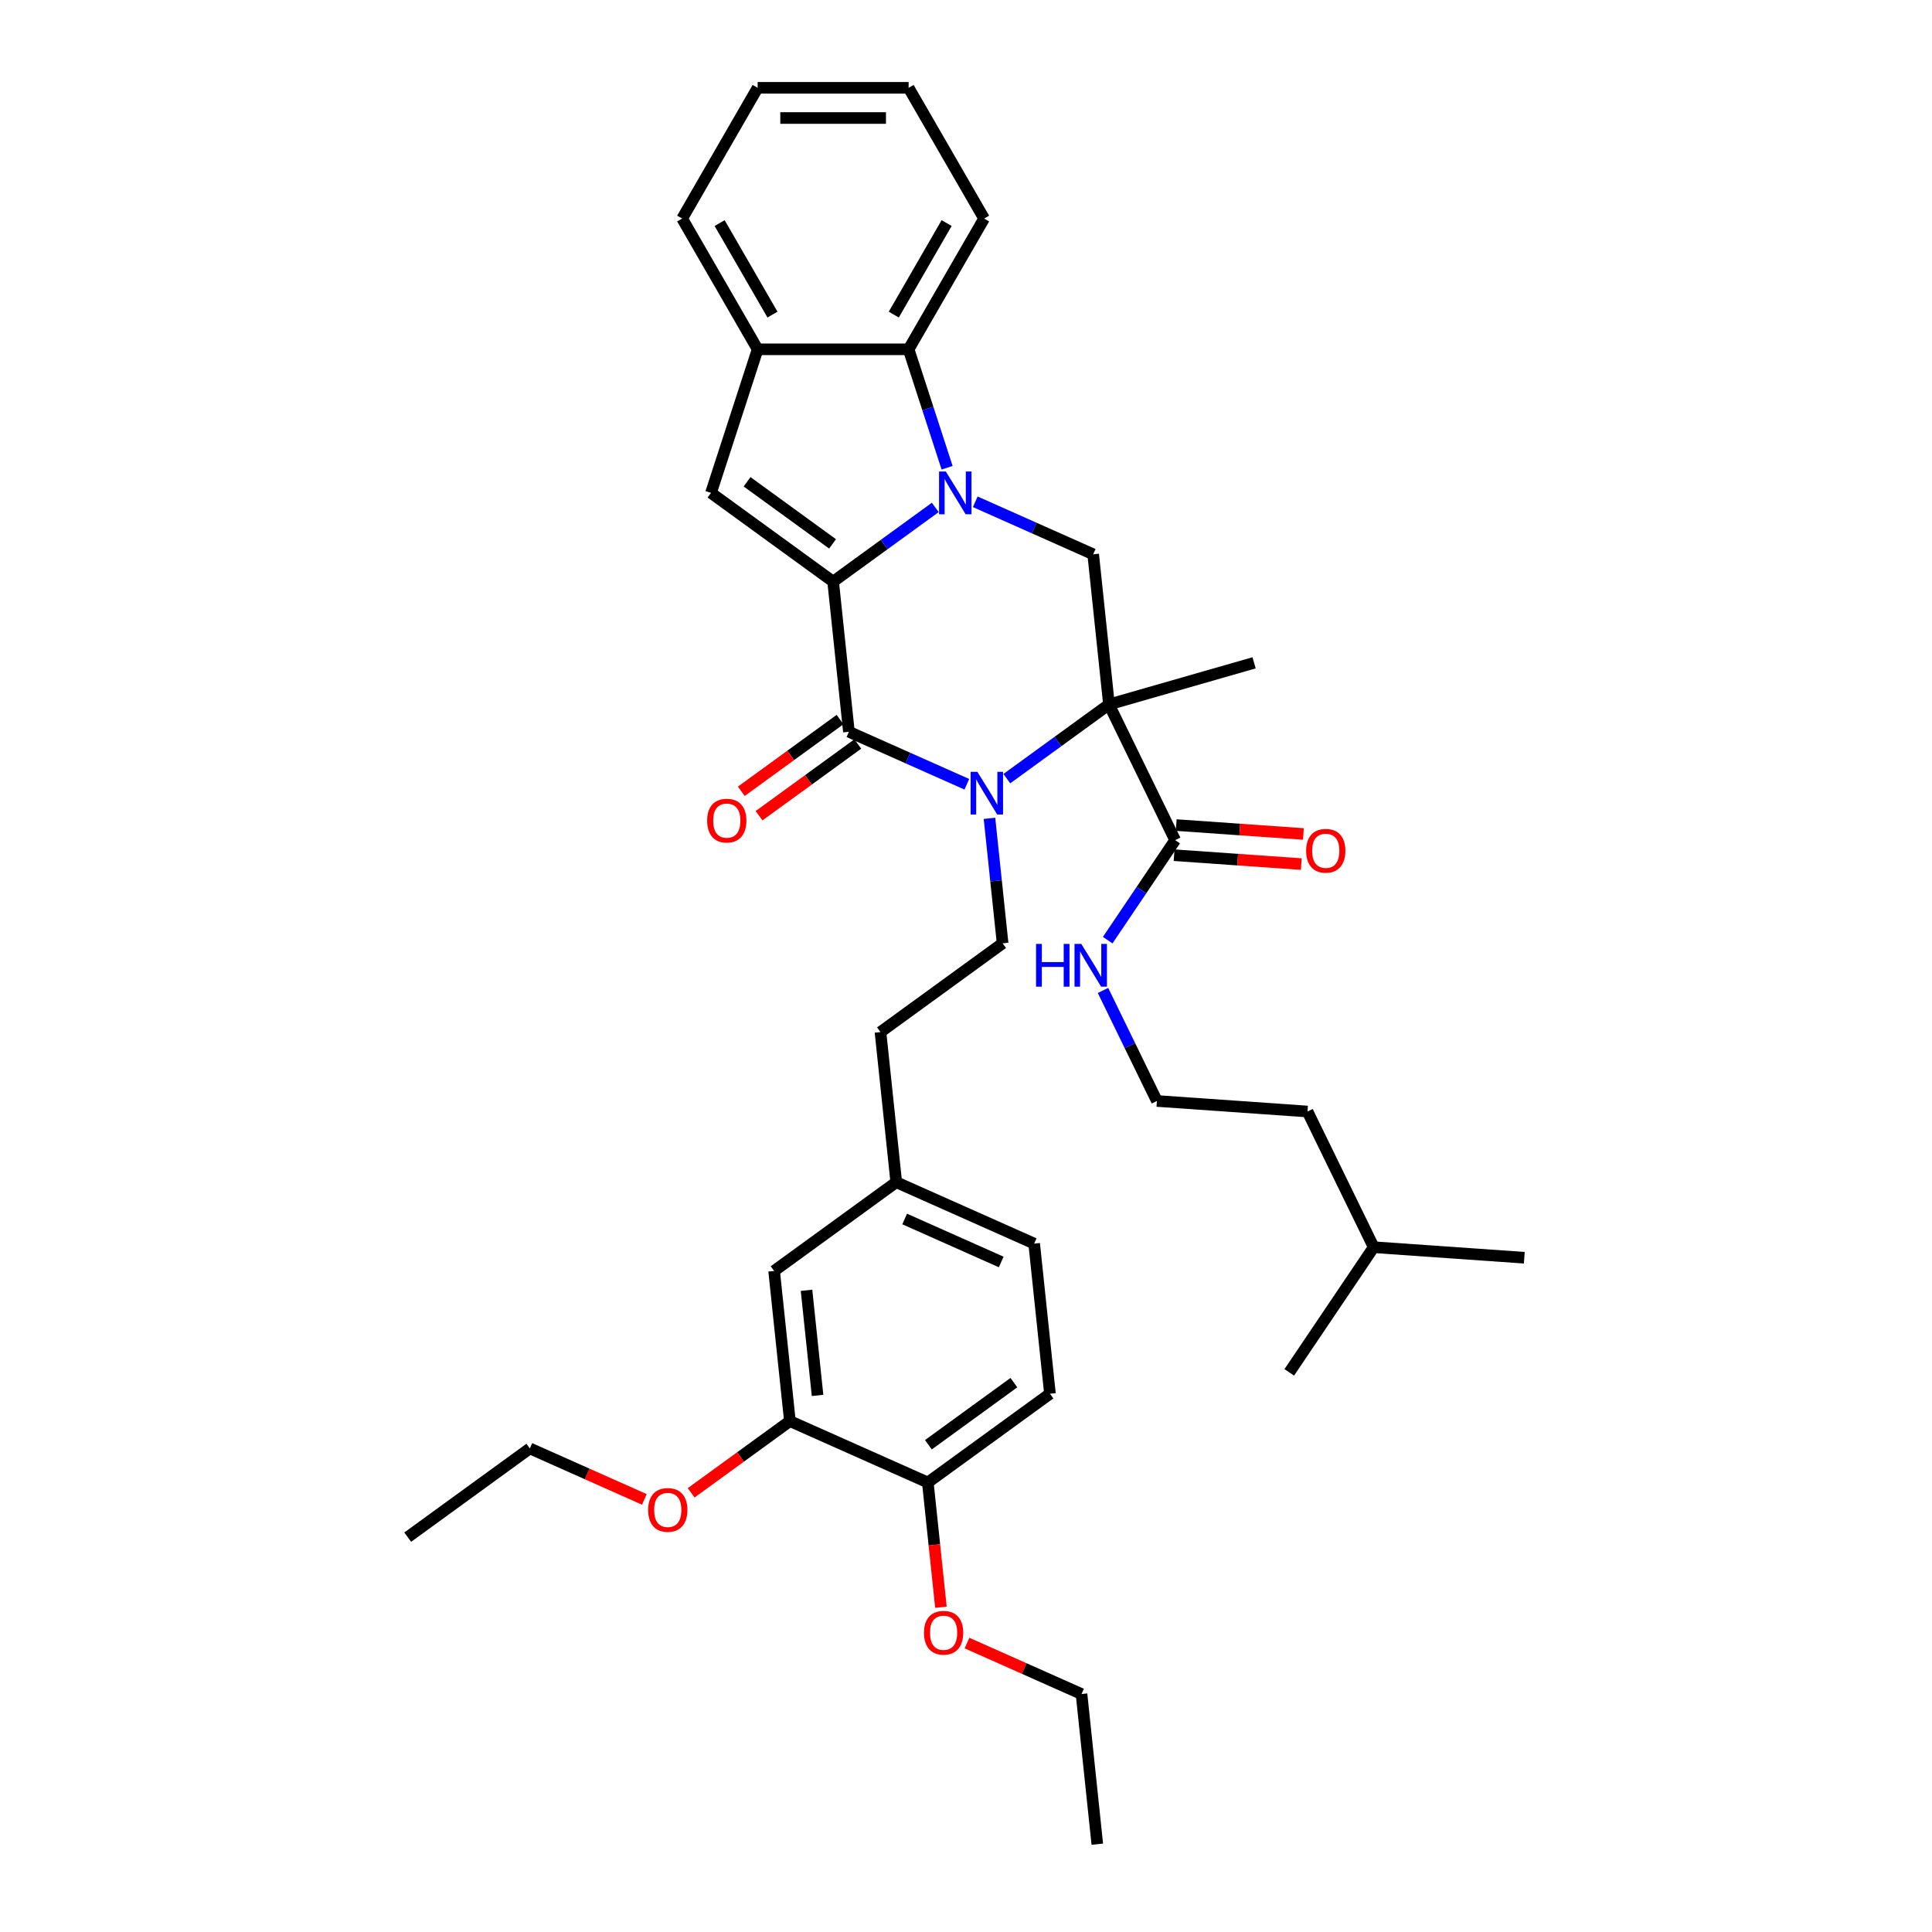 <?xml version='1.0' encoding='iso-8859-1'?>
<svg version='1.1' baseProfile='full'
              xmlns='http://www.w3.org/2000/svg'
                      xmlns:rdkit='http://www.rdkit.org/xml'
                      xmlns:xlink='http://www.w3.org/1999/xlink'
                  xml:space='preserve'
width='1000px' height='1000px' viewBox='0 0 1000 1000'>
<!-- END OF HEADER -->
<rect style='opacity:1.0;fill:#FFFFFF;stroke:none' width='1000' height='1000' x='0' y='0'> </rect>
<path class='bond-0' d='M 431.228,301.049 L 457.664,281.842' style='fill:none;fill-rule:evenodd;stroke:#000000;stroke-width:6px;stroke-linecap:butt;stroke-linejoin:miter;stroke-opacity:1' />
<path class='bond-0' d='M 457.664,281.842 L 484.1,262.635' style='fill:none;fill-rule:evenodd;stroke:#0000FF;stroke-width:6px;stroke-linecap:butt;stroke-linejoin:miter;stroke-opacity:1' />
<path class='bond-3' d='M 431.228,301.049 L 439.396,378.763' style='fill:none;fill-rule:evenodd;stroke:#000000;stroke-width:6px;stroke-linecap:butt;stroke-linejoin:miter;stroke-opacity:1' />
<path class='bond-4' d='M 431.228,301.049 L 368.009,255.118' style='fill:none;fill-rule:evenodd;stroke:#000000;stroke-width:6px;stroke-linecap:butt;stroke-linejoin:miter;stroke-opacity:1' />
<path class='bond-4' d='M 430.931,281.516 L 386.678,249.364' style='fill:none;fill-rule:evenodd;stroke:#000000;stroke-width:6px;stroke-linecap:butt;stroke-linejoin:miter;stroke-opacity:1' />
<path class='bond-5' d='M 504.792,259.725 L 535.312,273.313' style='fill:none;fill-rule:evenodd;stroke:#0000FF;stroke-width:6px;stroke-linecap:butt;stroke-linejoin:miter;stroke-opacity:1' />
<path class='bond-5' d='M 535.312,273.313 L 565.832,286.902' style='fill:none;fill-rule:evenodd;stroke:#000000;stroke-width:6px;stroke-linecap:butt;stroke-linejoin:miter;stroke-opacity:1' />
<path class='bond-6' d='M 490.216,242.1 L 480.257,211.45' style='fill:none;fill-rule:evenodd;stroke:#0000FF;stroke-width:6px;stroke-linecap:butt;stroke-linejoin:miter;stroke-opacity:1' />
<path class='bond-6' d='M 480.257,211.45 L 470.299,180.801' style='fill:none;fill-rule:evenodd;stroke:#000000;stroke-width:6px;stroke-linecap:butt;stroke-linejoin:miter;stroke-opacity:1' />
<path class='bond-1' d='M 574.001,364.616 L 547.564,383.823' style='fill:none;fill-rule:evenodd;stroke:#000000;stroke-width:6px;stroke-linecap:butt;stroke-linejoin:miter;stroke-opacity:1' />
<path class='bond-1' d='M 547.564,383.823 L 521.128,403.03' style='fill:none;fill-rule:evenodd;stroke:#0000FF;stroke-width:6px;stroke-linecap:butt;stroke-linejoin:miter;stroke-opacity:1' />
<path class='bond-7' d='M 574.001,364.616 L 608.256,434.85' style='fill:none;fill-rule:evenodd;stroke:#000000;stroke-width:6px;stroke-linecap:butt;stroke-linejoin:miter;stroke-opacity:1' />
<path class='bond-17' d='M 574.001,364.616 L 649.116,343.077' style='fill:none;fill-rule:evenodd;stroke:#000000;stroke-width:6px;stroke-linecap:butt;stroke-linejoin:miter;stroke-opacity:1' />
<path class='bond-37' d='M 574.001,364.616 L 565.832,286.902' style='fill:none;fill-rule:evenodd;stroke:#000000;stroke-width:6px;stroke-linecap:butt;stroke-linejoin:miter;stroke-opacity:1' />
<path class='bond-2' d='M 500.436,405.94 L 469.916,392.352' style='fill:none;fill-rule:evenodd;stroke:#0000FF;stroke-width:6px;stroke-linecap:butt;stroke-linejoin:miter;stroke-opacity:1' />
<path class='bond-2' d='M 469.916,392.352 L 439.396,378.763' style='fill:none;fill-rule:evenodd;stroke:#000000;stroke-width:6px;stroke-linecap:butt;stroke-linejoin:miter;stroke-opacity:1' />
<path class='bond-9' d='M 512.15,423.565 L 515.55,455.913' style='fill:none;fill-rule:evenodd;stroke:#0000FF;stroke-width:6px;stroke-linecap:butt;stroke-linejoin:miter;stroke-opacity:1' />
<path class='bond-9' d='M 515.55,455.913 L 518.95,488.261' style='fill:none;fill-rule:evenodd;stroke:#000000;stroke-width:6px;stroke-linecap:butt;stroke-linejoin:miter;stroke-opacity:1' />
<path class='bond-10' d='M 434.803,372.442 L 409.249,391.007' style='fill:none;fill-rule:evenodd;stroke:#000000;stroke-width:6px;stroke-linecap:butt;stroke-linejoin:miter;stroke-opacity:1' />
<path class='bond-10' d='M 409.249,391.007 L 383.696,409.572' style='fill:none;fill-rule:evenodd;stroke:#FF0000;stroke-width:6px;stroke-linecap:butt;stroke-linejoin:miter;stroke-opacity:1' />
<path class='bond-10' d='M 443.989,385.085 L 418.436,403.651' style='fill:none;fill-rule:evenodd;stroke:#000000;stroke-width:6px;stroke-linecap:butt;stroke-linejoin:miter;stroke-opacity:1' />
<path class='bond-10' d='M 418.436,403.651 L 392.882,422.216' style='fill:none;fill-rule:evenodd;stroke:#FF0000;stroke-width:6px;stroke-linecap:butt;stroke-linejoin:miter;stroke-opacity:1' />
<path class='bond-8' d='M 368.009,255.118 L 392.157,180.801' style='fill:none;fill-rule:evenodd;stroke:#000000;stroke-width:6px;stroke-linecap:butt;stroke-linejoin:miter;stroke-opacity:1' />
<path class='bond-24' d='M 470.299,180.801 L 509.37,113.128' style='fill:none;fill-rule:evenodd;stroke:#000000;stroke-width:6px;stroke-linecap:butt;stroke-linejoin:miter;stroke-opacity:1' />
<path class='bond-24' d='M 462.625,162.836 L 489.975,115.464' style='fill:none;fill-rule:evenodd;stroke:#000000;stroke-width:6px;stroke-linecap:butt;stroke-linejoin:miter;stroke-opacity:1' />
<path class='bond-36' d='M 470.299,180.801 L 392.157,180.801' style='fill:none;fill-rule:evenodd;stroke:#000000;stroke-width:6px;stroke-linecap:butt;stroke-linejoin:miter;stroke-opacity:1' />
<path class='bond-13' d='M 607.711,442.645 L 640.631,444.947' style='fill:none;fill-rule:evenodd;stroke:#000000;stroke-width:6px;stroke-linecap:butt;stroke-linejoin:miter;stroke-opacity:1' />
<path class='bond-13' d='M 640.631,444.947 L 673.55,447.249' style='fill:none;fill-rule:evenodd;stroke:#FF0000;stroke-width:6px;stroke-linecap:butt;stroke-linejoin:miter;stroke-opacity:1' />
<path class='bond-13' d='M 608.801,427.054 L 641.721,429.356' style='fill:none;fill-rule:evenodd;stroke:#000000;stroke-width:6px;stroke-linecap:butt;stroke-linejoin:miter;stroke-opacity:1' />
<path class='bond-13' d='M 641.721,429.356 L 674.641,431.658' style='fill:none;fill-rule:evenodd;stroke:#FF0000;stroke-width:6px;stroke-linecap:butt;stroke-linejoin:miter;stroke-opacity:1' />
<path class='bond-15' d='M 608.256,434.85 L 590.798,460.732' style='fill:none;fill-rule:evenodd;stroke:#000000;stroke-width:6px;stroke-linecap:butt;stroke-linejoin:miter;stroke-opacity:1' />
<path class='bond-15' d='M 590.798,460.732 L 573.34,486.614' style='fill:none;fill-rule:evenodd;stroke:#0000FF;stroke-width:6px;stroke-linecap:butt;stroke-linejoin:miter;stroke-opacity:1' />
<path class='bond-25' d='M 392.157,180.801 L 353.085,113.128' style='fill:none;fill-rule:evenodd;stroke:#000000;stroke-width:6px;stroke-linecap:butt;stroke-linejoin:miter;stroke-opacity:1' />
<path class='bond-25' d='M 399.83,162.836 L 372.481,115.464' style='fill:none;fill-rule:evenodd;stroke:#000000;stroke-width:6px;stroke-linecap:butt;stroke-linejoin:miter;stroke-opacity:1' />
<path class='bond-19' d='M 518.95,488.261 L 455.732,534.192' style='fill:none;fill-rule:evenodd;stroke:#000000;stroke-width:6px;stroke-linecap:butt;stroke-linejoin:miter;stroke-opacity:1' />
<path class='bond-11' d='M 408.85,735.551 L 400.682,657.837' style='fill:none;fill-rule:evenodd;stroke:#000000;stroke-width:6px;stroke-linecap:butt;stroke-linejoin:miter;stroke-opacity:1' />
<path class='bond-11' d='M 423.167,722.26 L 417.45,667.86' style='fill:none;fill-rule:evenodd;stroke:#000000;stroke-width:6px;stroke-linecap:butt;stroke-linejoin:miter;stroke-opacity:1' />
<path class='bond-21' d='M 408.85,735.551 L 383.297,754.116' style='fill:none;fill-rule:evenodd;stroke:#000000;stroke-width:6px;stroke-linecap:butt;stroke-linejoin:miter;stroke-opacity:1' />
<path class='bond-21' d='M 383.297,754.116 L 357.743,772.682' style='fill:none;fill-rule:evenodd;stroke:#FF0000;stroke-width:6px;stroke-linecap:butt;stroke-linejoin:miter;stroke-opacity:1' />
<path class='bond-39' d='M 408.85,735.551 L 480.236,767.334' style='fill:none;fill-rule:evenodd;stroke:#000000;stroke-width:6px;stroke-linecap:butt;stroke-linejoin:miter;stroke-opacity:1' />
<path class='bond-12' d='M 480.236,767.334 L 543.454,721.403' style='fill:none;fill-rule:evenodd;stroke:#000000;stroke-width:6px;stroke-linecap:butt;stroke-linejoin:miter;stroke-opacity:1' />
<path class='bond-12' d='M 480.533,747.801 L 524.786,715.649' style='fill:none;fill-rule:evenodd;stroke:#000000;stroke-width:6px;stroke-linecap:butt;stroke-linejoin:miter;stroke-opacity:1' />
<path class='bond-22' d='M 480.236,767.334 L 483.629,799.619' style='fill:none;fill-rule:evenodd;stroke:#000000;stroke-width:6px;stroke-linecap:butt;stroke-linejoin:miter;stroke-opacity:1' />
<path class='bond-22' d='M 483.629,799.619 L 487.023,831.905' style='fill:none;fill-rule:evenodd;stroke:#FF0000;stroke-width:6px;stroke-linecap:butt;stroke-linejoin:miter;stroke-opacity:1' />
<path class='bond-14' d='M 400.682,657.837 L 463.9,611.906' style='fill:none;fill-rule:evenodd;stroke:#000000;stroke-width:6px;stroke-linecap:butt;stroke-linejoin:miter;stroke-opacity:1' />
<path class='bond-23' d='M 570.909,512.651 L 584.862,541.258' style='fill:none;fill-rule:evenodd;stroke:#0000FF;stroke-width:6px;stroke-linecap:butt;stroke-linejoin:miter;stroke-opacity:1' />
<path class='bond-23' d='M 584.862,541.258 L 598.815,569.866' style='fill:none;fill-rule:evenodd;stroke:#000000;stroke-width:6px;stroke-linecap:butt;stroke-linejoin:miter;stroke-opacity:1' />
<path class='bond-16' d='M 543.454,721.403 L 535.286,643.689' style='fill:none;fill-rule:evenodd;stroke:#000000;stroke-width:6px;stroke-linecap:butt;stroke-linejoin:miter;stroke-opacity:1' />
<path class='bond-18' d='M 463.9,611.906 L 455.732,534.192' style='fill:none;fill-rule:evenodd;stroke:#000000;stroke-width:6px;stroke-linecap:butt;stroke-linejoin:miter;stroke-opacity:1' />
<path class='bond-20' d='M 463.9,611.906 L 535.286,643.689' style='fill:none;fill-rule:evenodd;stroke:#000000;stroke-width:6px;stroke-linecap:butt;stroke-linejoin:miter;stroke-opacity:1' />
<path class='bond-20' d='M 468.251,630.95 L 518.222,653.199' style='fill:none;fill-rule:evenodd;stroke:#000000;stroke-width:6px;stroke-linecap:butt;stroke-linejoin:miter;stroke-opacity:1' />
<path class='bond-27' d='M 333.519,776.089 L 303.882,762.894' style='fill:none;fill-rule:evenodd;stroke:#FF0000;stroke-width:6px;stroke-linecap:butt;stroke-linejoin:miter;stroke-opacity:1' />
<path class='bond-27' d='M 303.882,762.894 L 274.245,749.698' style='fill:none;fill-rule:evenodd;stroke:#000000;stroke-width:6px;stroke-linecap:butt;stroke-linejoin:miter;stroke-opacity:1' />
<path class='bond-28' d='M 500.516,850.441 L 530.153,863.636' style='fill:none;fill-rule:evenodd;stroke:#FF0000;stroke-width:6px;stroke-linecap:butt;stroke-linejoin:miter;stroke-opacity:1' />
<path class='bond-28' d='M 530.153,863.636 L 559.791,876.831' style='fill:none;fill-rule:evenodd;stroke:#000000;stroke-width:6px;stroke-linecap:butt;stroke-linejoin:miter;stroke-opacity:1' />
<path class='bond-26' d='M 598.815,569.866 L 676.766,575.317' style='fill:none;fill-rule:evenodd;stroke:#000000;stroke-width:6px;stroke-linecap:butt;stroke-linejoin:miter;stroke-opacity:1' />
<path class='bond-30' d='M 509.37,113.128 L 470.299,45.455' style='fill:none;fill-rule:evenodd;stroke:#000000;stroke-width:6px;stroke-linecap:butt;stroke-linejoin:miter;stroke-opacity:1' />
<path class='bond-33' d='M 353.085,113.128 L 392.157,45.455' style='fill:none;fill-rule:evenodd;stroke:#000000;stroke-width:6px;stroke-linecap:butt;stroke-linejoin:miter;stroke-opacity:1' />
<path class='bond-29' d='M 676.766,575.317 L 711.022,645.551' style='fill:none;fill-rule:evenodd;stroke:#000000;stroke-width:6px;stroke-linecap:butt;stroke-linejoin:miter;stroke-opacity:1' />
<path class='bond-34' d='M 274.245,749.698 L 211.027,795.629' style='fill:none;fill-rule:evenodd;stroke:#000000;stroke-width:6px;stroke-linecap:butt;stroke-linejoin:miter;stroke-opacity:1' />
<path class='bond-35' d='M 559.791,876.831 L 567.959,954.545' style='fill:none;fill-rule:evenodd;stroke:#000000;stroke-width:6px;stroke-linecap:butt;stroke-linejoin:miter;stroke-opacity:1' />
<path class='bond-31' d='M 711.022,645.551 L 788.973,651.002' style='fill:none;fill-rule:evenodd;stroke:#000000;stroke-width:6px;stroke-linecap:butt;stroke-linejoin:miter;stroke-opacity:1' />
<path class='bond-32' d='M 711.022,645.551 L 667.325,710.334' style='fill:none;fill-rule:evenodd;stroke:#000000;stroke-width:6px;stroke-linecap:butt;stroke-linejoin:miter;stroke-opacity:1' />
<path class='bond-38' d='M 470.299,45.455 L 392.157,45.455' style='fill:none;fill-rule:evenodd;stroke:#000000;stroke-width:6px;stroke-linecap:butt;stroke-linejoin:miter;stroke-opacity:1' />
<path class='bond-38' d='M 458.577,61.083 L 403.878,61.083' style='fill:none;fill-rule:evenodd;stroke:#000000;stroke-width:6px;stroke-linecap:butt;stroke-linejoin:miter;stroke-opacity:1' />
<path  class='atom-1' d='M 489.554 244.053
L 496.806 255.775
Q 497.525 256.931, 498.681 259.026
Q 499.838 261.12, 499.9 261.245
L 499.9 244.053
L 502.838 244.053
L 502.838 266.183
L 499.807 266.183
L 492.024 253.368
Q 491.117 251.868, 490.148 250.149
Q 489.21 248.429, 488.929 247.898
L 488.929 266.183
L 486.054 266.183
L 486.054 244.053
L 489.554 244.053
' fill='#0000FF'/>
<path  class='atom-3' d='M 505.89 399.482
L 513.142 411.203
Q 513.861 412.36, 515.017 414.454
Q 516.174 416.548, 516.236 416.673
L 516.236 399.482
L 519.175 399.482
L 519.175 421.612
L 516.143 421.612
L 508.36 408.796
Q 507.453 407.296, 506.484 405.577
Q 505.547 403.858, 505.265 403.326
L 505.265 421.612
L 502.39 421.612
L 502.39 399.482
L 505.89 399.482
' fill='#0000FF'/>
<path  class='atom-11' d='M 366.019 424.757
Q 366.019 419.443, 368.644 416.474
Q 371.27 413.504, 376.177 413.504
Q 381.085 413.504, 383.71 416.474
Q 386.336 419.443, 386.336 424.757
Q 386.336 430.133, 383.679 433.196
Q 381.022 436.228, 376.177 436.228
Q 371.301 436.228, 368.644 433.196
Q 366.019 430.164, 366.019 424.757
M 376.177 433.727
Q 379.553 433.727, 381.366 431.477
Q 383.21 429.195, 383.21 424.757
Q 383.21 420.412, 381.366 418.224
Q 379.553 416.005, 376.177 416.005
Q 372.802 416.005, 370.957 418.193
Q 369.145 420.381, 369.145 424.757
Q 369.145 429.226, 370.957 431.477
Q 372.802 433.727, 376.177 433.727
' fill='#FF0000'/>
<path  class='atom-14' d='M 676.049 440.363
Q 676.049 435.049, 678.675 432.08
Q 681.3 429.111, 686.208 429.111
Q 691.115 429.111, 693.741 432.08
Q 696.366 435.049, 696.366 440.363
Q 696.366 445.739, 693.709 448.802
Q 691.052 451.834, 686.208 451.834
Q 681.332 451.834, 678.675 448.802
Q 676.049 445.77, 676.049 440.363
M 686.208 449.334
Q 689.583 449.334, 691.396 447.083
Q 693.24 444.801, 693.24 440.363
Q 693.24 436.018, 691.396 433.83
Q 689.583 431.611, 686.208 431.611
Q 682.832 431.611, 680.988 433.799
Q 679.175 435.987, 679.175 440.363
Q 679.175 444.833, 680.988 447.083
Q 682.832 449.334, 686.208 449.334
' fill='#FF0000'/>
<path  class='atom-16' d='M 536.256 488.567
L 539.257 488.567
L 539.257 497.976
L 550.572 497.976
L 550.572 488.567
L 553.572 488.567
L 553.572 510.697
L 550.572 510.697
L 550.572 500.476
L 539.257 500.476
L 539.257 510.697
L 536.256 510.697
L 536.256 488.567
' fill='#0000FF'/>
<path  class='atom-16' d='M 559.668 488.567
L 566.919 500.289
Q 567.638 501.445, 568.795 503.539
Q 569.951 505.634, 570.014 505.759
L 570.014 488.567
L 572.952 488.567
L 572.952 510.697
L 569.92 510.697
L 562.137 497.882
Q 561.23 496.382, 560.261 494.663
Q 559.324 492.943, 559.042 492.412
L 559.042 510.697
L 556.167 510.697
L 556.167 488.567
L 559.668 488.567
' fill='#0000FF'/>
<path  class='atom-22' d='M 335.473 781.544
Q 335.473 776.23, 338.098 773.261
Q 340.724 770.292, 345.631 770.292
Q 350.539 770.292, 353.164 773.261
Q 355.79 776.23, 355.79 781.544
Q 355.79 786.92, 353.133 789.983
Q 350.476 793.015, 345.631 793.015
Q 340.755 793.015, 338.098 789.983
Q 335.473 786.951, 335.473 781.544
M 345.631 790.515
Q 349.007 790.515, 350.82 788.264
Q 352.664 785.982, 352.664 781.544
Q 352.664 777.199, 350.82 775.011
Q 349.007 772.792, 345.631 772.792
Q 342.256 772.792, 340.411 774.98
Q 338.599 777.168, 338.599 781.544
Q 338.599 786.014, 340.411 788.264
Q 342.256 790.515, 345.631 790.515
' fill='#FF0000'/>
<path  class='atom-23' d='M 478.246 845.111
Q 478.246 839.797, 480.871 836.827
Q 483.497 833.858, 488.404 833.858
Q 493.312 833.858, 495.937 836.827
Q 498.563 839.797, 498.563 845.111
Q 498.563 850.487, 495.906 853.55
Q 493.249 856.582, 488.404 856.582
Q 483.528 856.582, 480.871 853.55
Q 478.246 850.518, 478.246 845.111
M 488.404 854.081
Q 491.78 854.081, 493.593 851.831
Q 495.437 849.549, 495.437 845.111
Q 495.437 840.766, 493.593 838.578
Q 491.78 836.359, 488.404 836.359
Q 485.028 836.359, 483.184 838.547
Q 481.371 840.735, 481.371 845.111
Q 481.371 849.58, 483.184 851.831
Q 485.028 854.081, 488.404 854.081
' fill='#FF0000'/>
</svg>
